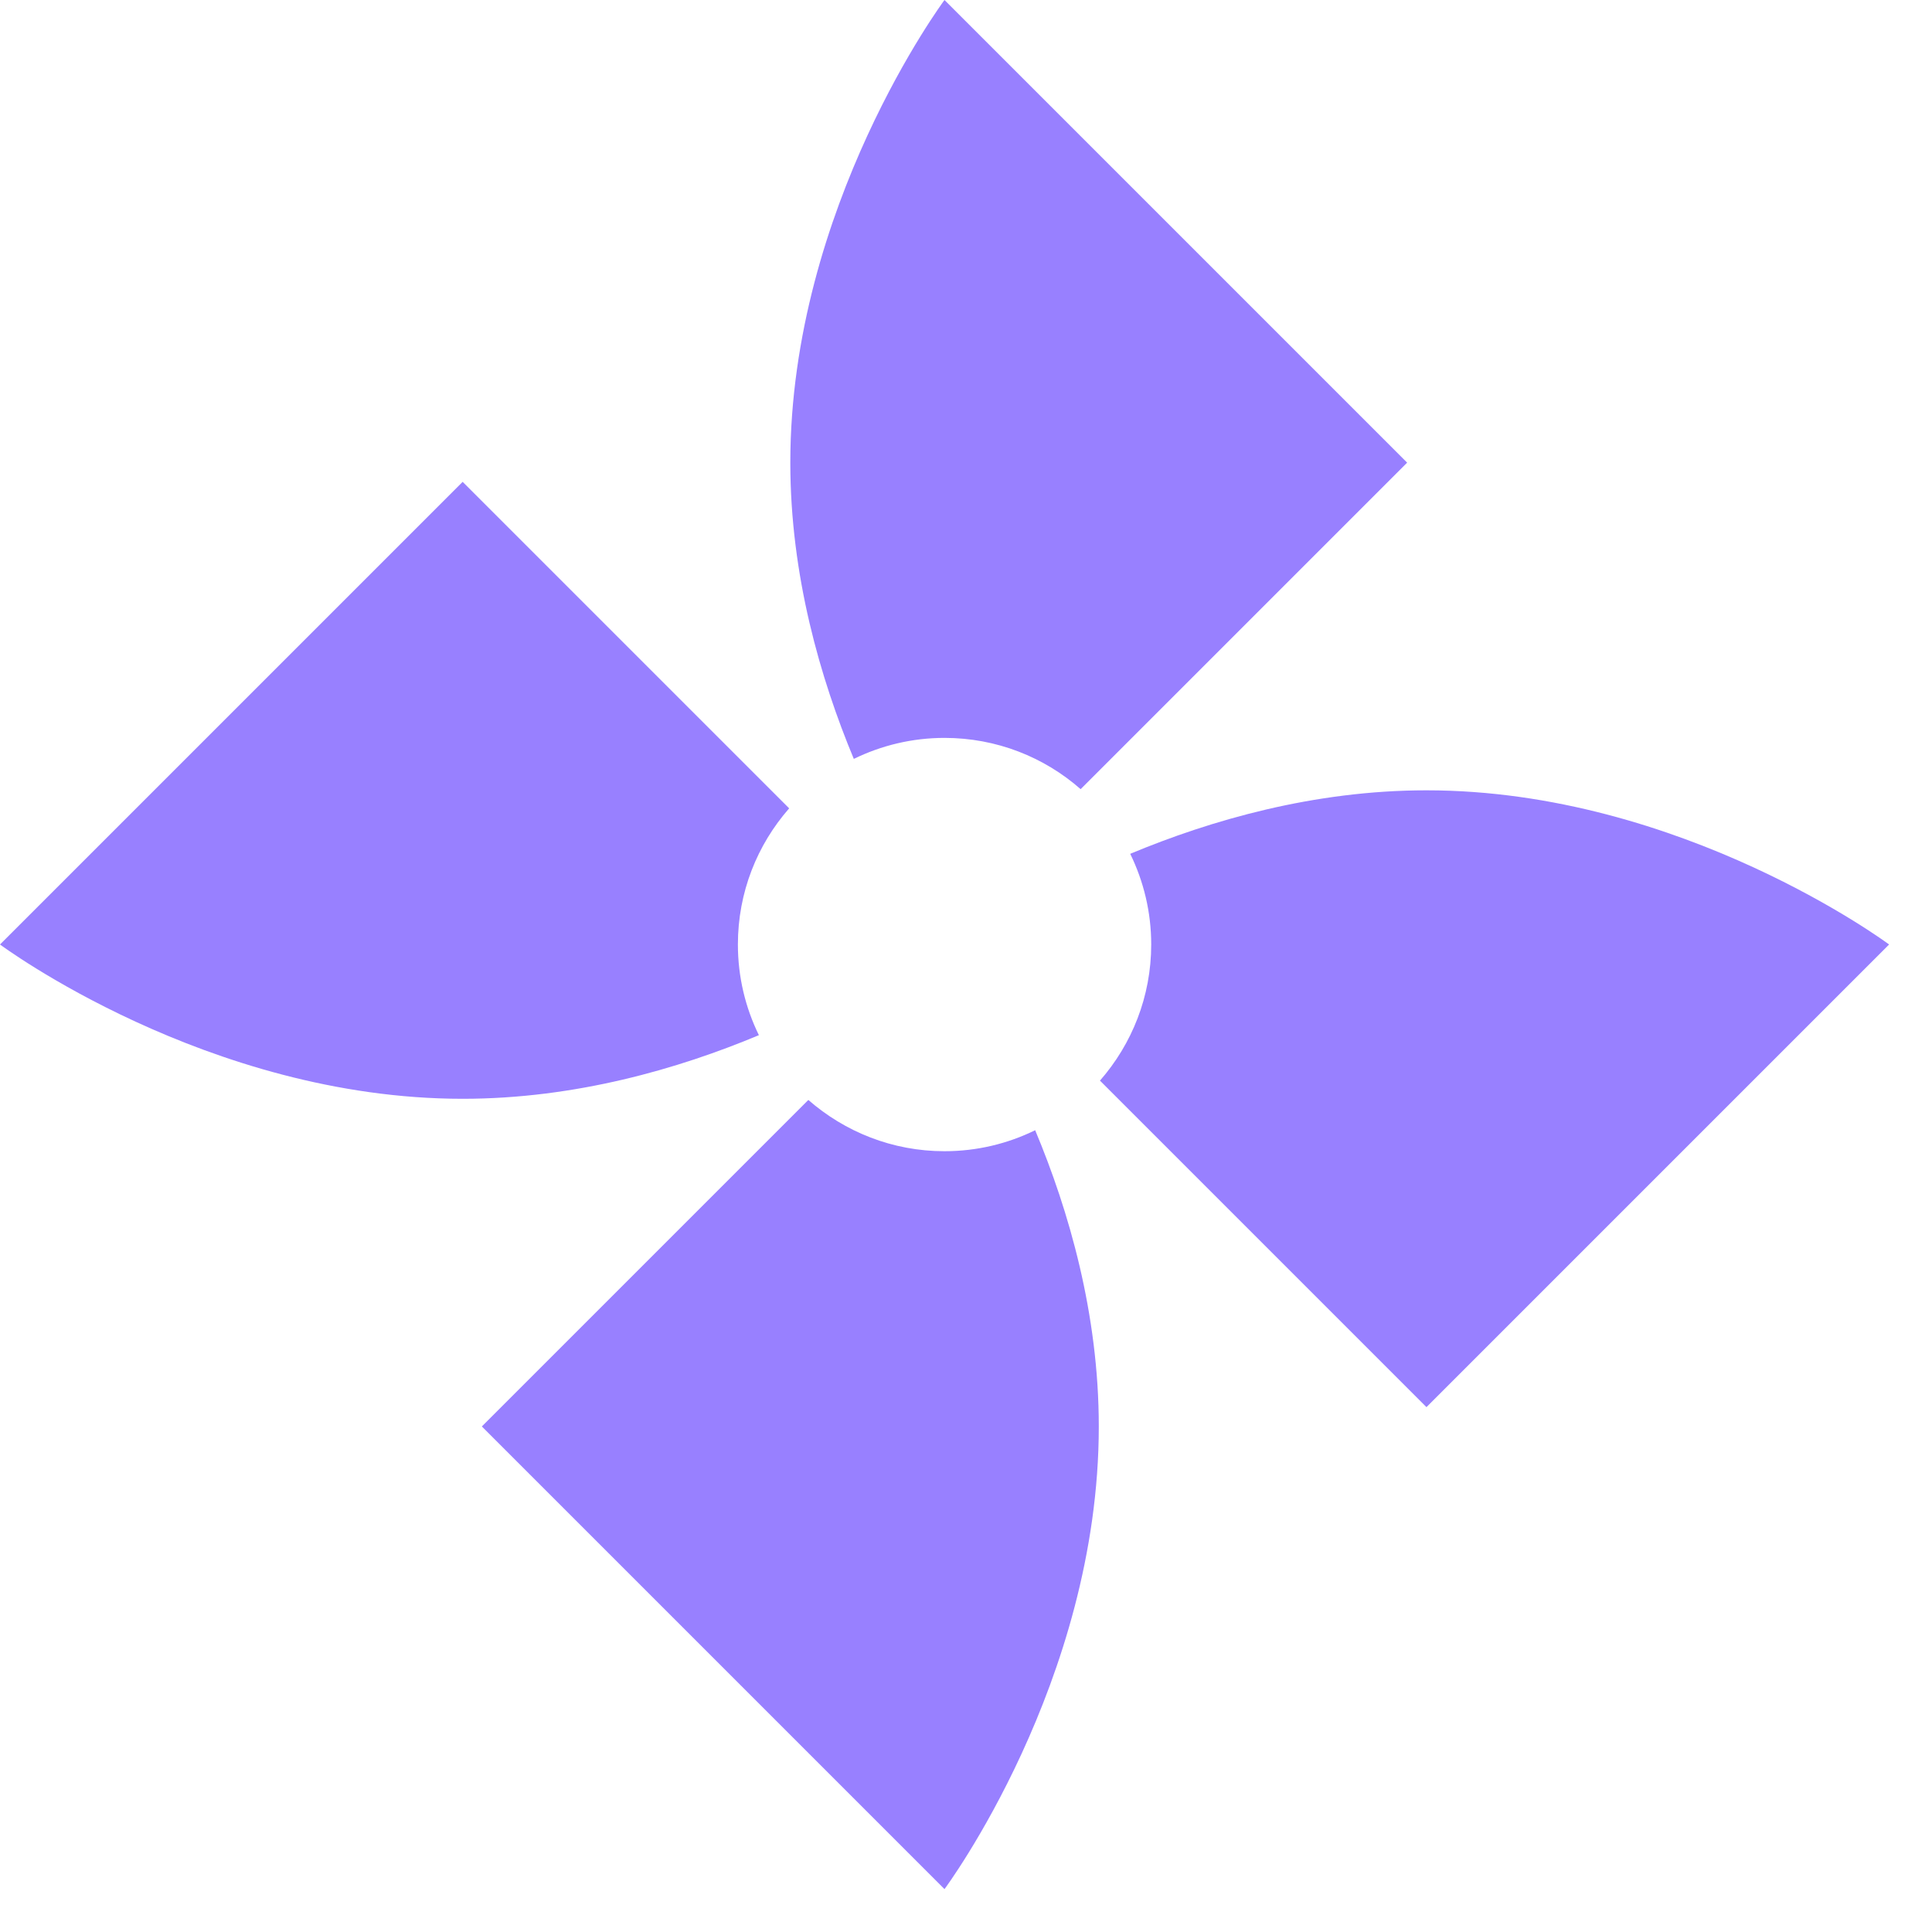 <svg width="15" height="15" viewBox="0 0 15 15" fill="none" xmlns="http://www.w3.org/2000/svg">
<path d="M10.925 3.592L8.39 6.127C8.108 5.879 7.738 5.729 7.333 5.729C7.081 5.729 6.842 5.788 6.629 5.892C6.369 5.268 6.136 4.467 6.136 3.592C6.136 1.608 7.333 0 7.333 0L10.925 3.592Z" fill="#9880FF"/>
<path d="M8.938 7.333C8.938 7.738 8.787 8.108 8.54 8.39L11.075 10.925L14.667 7.333C14.667 7.333 13.059 6.136 11.075 6.136C10.2 6.136 9.398 6.369 8.775 6.629C8.879 6.842 8.938 7.081 8.938 7.333Z" fill="#9880FF"/>
<path d="M6.276 8.54C6.559 8.787 6.928 8.938 7.333 8.938C7.586 8.938 7.825 8.879 8.037 8.775C8.298 9.398 8.531 10.2 8.531 11.075C8.531 13.059 7.333 14.667 7.333 14.667L3.741 11.075L6.276 8.54Z" fill="#9880FF"/>
<path d="M5.729 7.333C5.729 6.928 5.879 6.559 6.127 6.276L3.592 3.741L0 7.333C0 7.333 1.608 8.531 3.592 8.531C4.467 8.531 5.269 8.298 5.892 8.037C5.788 7.825 5.729 7.586 5.729 7.333Z" fill="#9880FF"/>
</svg>
